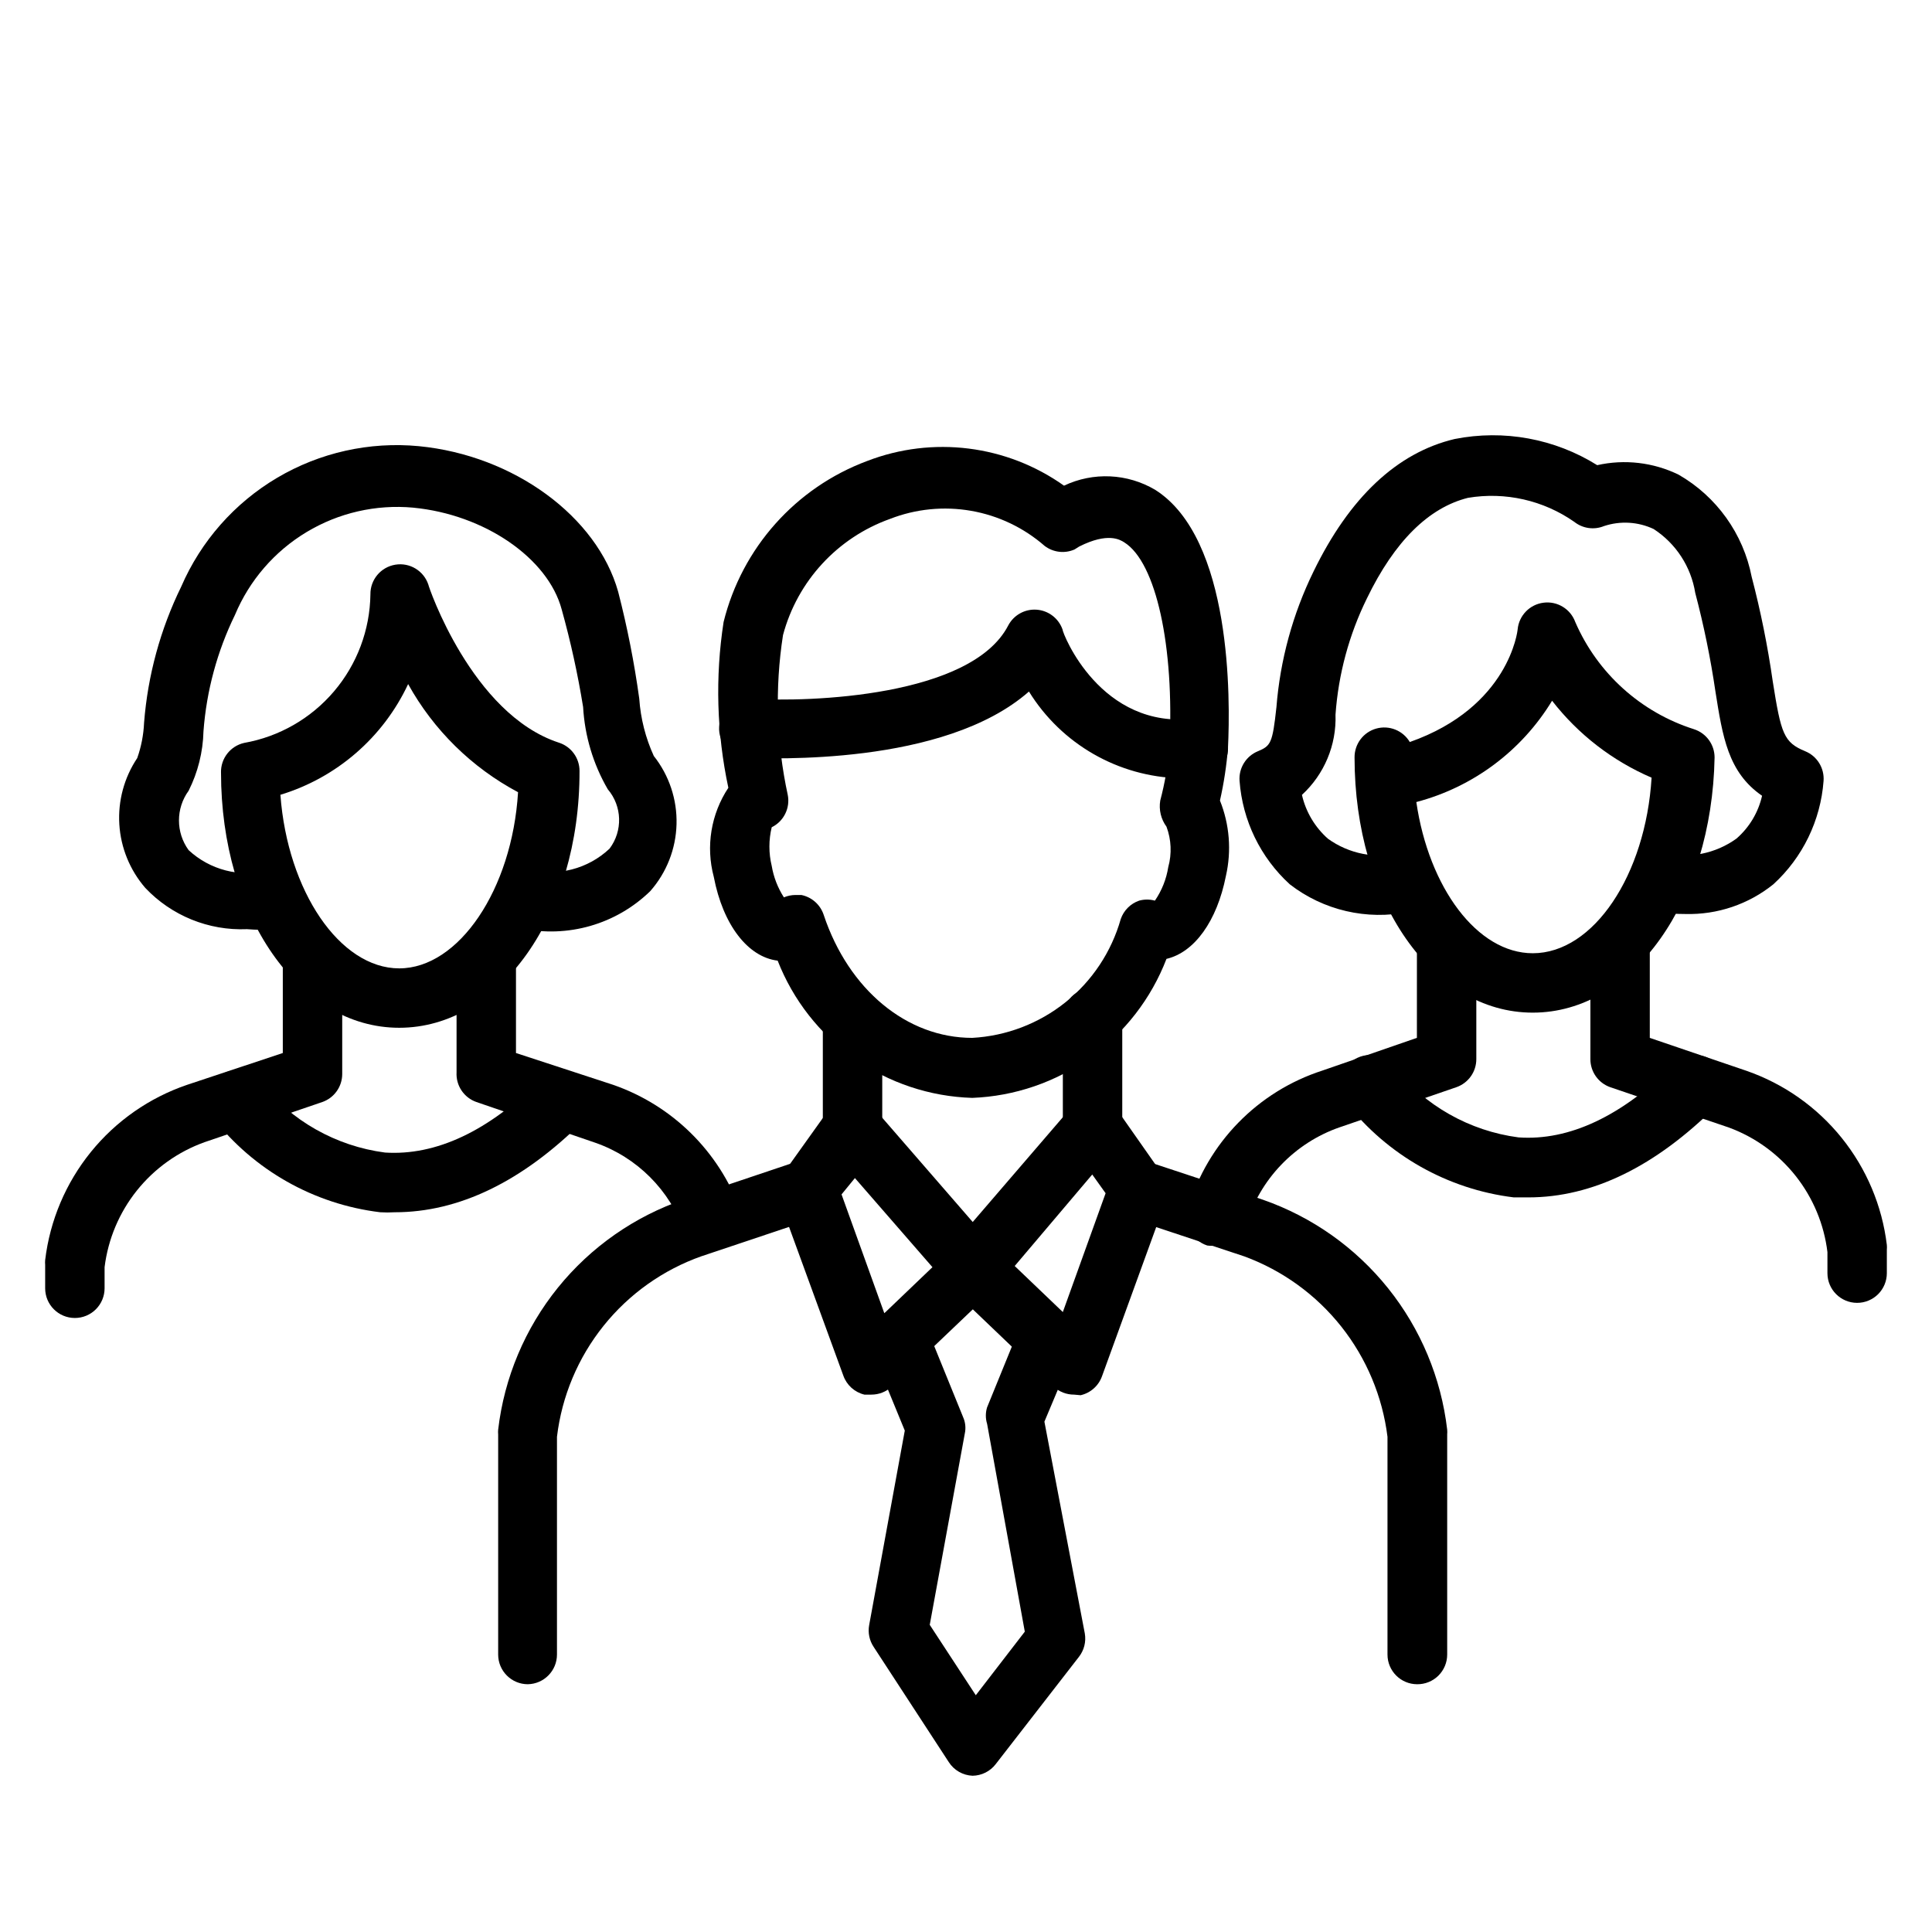 <?xml version="1.0" encoding="UTF-8"?>
<!-- Uploaded to: ICON Repo, www.svgrepo.com, Generator: ICON Repo Mixer Tools -->
<svg fill="#000000" width="800px" height="800px" version="1.1" viewBox="144 144 512 512" xmlns="http://www.w3.org/2000/svg">
 <g>
  <path d="m433.54 450.7c-4.348 0-7.875-3.527-7.875-7.871v-29.129c0-4.348 3.527-7.871 7.875-7.871s7.871 3.523 7.871 7.871v29.129c0 2.086-0.832 4.09-2.305 5.566-1.477 1.473-3.481 2.305-5.566 2.305z"/>
  <path d="m369.93 450.7c-4.348 0-7.871-3.527-7.871-7.871v-29.129c0-4.348 3.523-7.871 7.871-7.871 4.348 0 7.875 3.523 7.875 7.871v29.129c0 2.086-0.832 4.09-2.309 5.566-1.477 1.473-3.477 2.305-5.566 2.305z"/>
  <path d="m519.57 590.34c-4.348 0-7.871-3.523-7.871-7.871v-57.703c-1.324-10.668-5.559-20.77-12.234-29.199-6.68-8.426-15.547-14.855-25.629-18.582l-30.781-10.234c-4.129-1.371-6.367-5.828-5-9.957 1.371-4.133 5.828-6.371 9.961-5l30.699 10.156c13.031 4.555 24.516 12.684 33.148 23.461 8.629 10.773 14.055 23.754 15.656 37.465 0.039 0.422 0.039 0.844 0 1.262v58.332c0.004 2.102-0.84 4.113-2.332 5.594-1.492 1.48-3.516 2.297-5.617 2.277z"/>
  <path d="m283.89 590.34c-4.348 0-7.871-3.523-7.871-7.871v-58.332c-0.039-0.418-0.039-0.84 0-1.262 1.617-13.781 7.106-26.824 15.824-37.621 8.723-10.797 20.32-18.902 33.453-23.387l29.992-10.078v0.004c4.129-1.371 8.59 0.867 9.957 5 1.371 4.129-0.867 8.586-4.996 9.957l-30.309 10.156v-0.004c-10.219 3.609-19.223 10.004-25.996 18.461-6.777 8.461-11.051 18.645-12.34 29.402v57.703c0 4.285-3.43 7.785-7.715 7.871z"/>
  <path d="m401.65 434.95c-11.215-0.34-22.078-3.969-31.246-10.434-9.168-6.469-16.23-15.484-20.316-25.934-7.871-0.945-14.484-9.445-16.926-22.199-2.156-8.062-0.75-16.66 3.859-23.617-3.09-14.441-3.516-29.328-1.262-43.926 4.856-19.625 19.082-35.59 38.023-42.664 17.391-6.715 36.992-4.262 52.191 6.531 7.738-3.676 16.797-3.262 24.168 1.102 20.387 12.91 19.918 55.656 19.285 68.406v0.004c-0.379 4.688-1.086 9.344-2.125 13.934 2.547 6.348 3.098 13.324 1.574 19.992-2.363 11.965-8.344 20.23-15.742 21.965h-0.004c-4.039 10.5-11.066 19.59-20.219 26.137-9.148 6.547-20.02 10.27-31.262 10.703zm-46.84-53.766h1.574c2.773 0.57 5.027 2.582 5.906 5.273 6.613 19.836 22.043 32.59 39.359 32.59 9.023-0.492 17.668-3.793 24.723-9.438s12.172-13.355 14.637-22.047c0.789-2.293 2.59-4.094 4.879-4.883 1.367-0.375 2.809-0.375 4.176 0 1.824-2.664 3.035-5.703 3.539-8.895 0.973-3.531 0.809-7.277-0.473-10.707-1.465-1.988-2.059-4.488-1.652-6.926 1.227-4.644 2.043-9.387 2.441-14.172 1.34-26.688-3.543-48.965-11.965-54.238-1.102-0.707-4.328-2.754-11.965 1.102l-1.258 0.789h-0.004c-2.602 1.125-5.609 0.766-7.871-0.945-5.527-4.828-12.273-8.051-19.504-9.312-7.234-1.262-14.672-0.52-21.508 2.148-13.93 4.984-24.523 16.488-28.34 30.781-2.188 14.074-1.762 28.43 1.258 42.352 0.688 3.492-1.055 7.008-4.25 8.578-0.816 3.363-0.816 6.875 0 10.234 0.5 2.973 1.598 5.812 3.227 8.344 0.973-0.41 2.016-0.625 3.07-0.629z"/>
  <path d="m428.65 513.59c-2.016 0.012-3.961-0.75-5.43-2.129l-26.922-25.742-0.004 0.004c-3.055-2.894-3.301-7.68-0.551-10.863l31.961-37.156c1.586-1.859 3.941-2.875 6.379-2.758 2.422 0.109 4.656 1.332 6.059 3.309l11.809 16.844c1.484 2.113 1.836 4.82 0.945 7.242l-16.848 46.367c-0.902 2.539-3.039 4.441-5.668 5.039zm-15.742-34.086 12.754 12.203 11.336-31.488-3.543-4.961z"/>
  <path d="m374.89 513.59h-1.812 0.004c-2.598-0.625-4.703-2.519-5.59-5.039l-16.926-46.367c-0.871-2.438-0.488-5.144 1.023-7.242l11.809-16.531c1.387-1.957 3.59-3.172 5.981-3.305 2.438-0.121 4.793 0.895 6.379 2.754l32.117 37c2.75 3.184 2.508 7.969-0.551 10.863l-27 25.738c-1.473 1.379-3.418 2.141-5.434 2.129zm-7.871-53.059 11.336 31.488 12.754-12.203-20.547-23.617z"/>
  <path d="m456.75 350.25c-16.379-0.398-31.453-9.043-40.066-22.984-22.672 19.914-68.879 17.633-74.785 17.633-4.32-0.293-7.59-4.023-7.32-8.344 0.121-2.09 1.07-4.043 2.637-5.434 1.566-1.387 3.617-2.098 5.707-1.969 15.742 1.023 58.488-0.551 68.25-19.363 1.449-2.781 4.41-4.438 7.539-4.215 3.129 0.223 5.824 2.281 6.867 5.238 0 1.023 10.078 26.688 35.031 23.617 4.348-0.5 8.277 2.617 8.777 6.965s-2.621 8.277-6.969 8.777c-1.883 0.141-3.777 0.168-5.668 0.078z"/>
  <path d="m636.16 489.27c-4.348 0-7.871-3.523-7.871-7.871v-5.59c-0.898-7.359-3.805-14.328-8.398-20.148-4.598-5.816-10.707-10.258-17.66-12.832l-31.488-10.707c-3.176-1.109-5.293-4.117-5.273-7.481v-30.07c0-4.348 3.523-7.871 7.871-7.871s7.871 3.523 7.871 7.871v24.48l25.664 8.738c9.887 3.445 18.613 9.594 25.18 17.75 6.57 8.152 10.719 17.988 11.977 28.383 0.039 0.418 0.039 0.84 0 1.258v6.219c0 2.09-0.828 4.09-2.305 5.566-1.477 1.477-3.481 2.305-5.566 2.305z"/>
  <path d="m466.36 474.07c-0.809 0.113-1.629 0.113-2.441 0-4.125-1.352-6.383-5.789-5.035-9.918 5.125-17.273 18.434-30.91 35.578-36.449l25.031-8.66 0.004-24.48c0-4.348 3.523-7.871 7.871-7.871 4.348 0 7.871 3.523 7.871 7.871v30.07c0.023 3.363-2.098 6.371-5.273 7.481l-30.938 10.629v-0.004c-11.945 4.148-21.172 13.785-24.797 25.898-1.098 3.383-4.32 5.606-7.871 5.434z"/>
  <path d="m550.2 412.36c-26.609 0-47.23-29.676-47.23-67.621-0.035-3.562 2.324-6.703 5.75-7.66 3.43-0.957 7.074 0.504 8.891 3.566 26.371-9.289 28.574-29.598 28.574-29.836h0.004c0.34-3.676 3.188-6.621 6.848-7.086 3.66-0.48 7.16 1.648 8.422 5.117 5.891 13.582 17.375 23.945 31.488 28.418 3.238 1.055 5.43 4.074 5.434 7.481-0.711 37.941-21.57 67.621-48.18 67.621zm-30.859-55.812c3.305 22.672 16.137 40.07 30.859 40.07 16.137 0 29.914-20.781 31.488-46.523v-0.004c-10.371-4.457-19.445-11.473-26.371-20.387-8.059 13.27-20.957 22.895-35.973 26.844z"/>
  <path d="m590.66 386.22c-2.637 0.004-5.266-0.18-7.875-0.551-4.301-0.609-7.297-4.594-6.691-8.895 0.609-4.305 4.594-7.301 8.898-6.691 6.656 1.555 13.664 0.148 19.207-3.859 3.402-2.965 5.773-6.934 6.769-11.336-9.055-6.219-10.469-15.742-12.359-27.629-1.293-8.805-3.082-17.531-5.352-26.137-1.117-6.945-5.121-13.094-11.023-16.926-4.117-1.934-8.824-2.215-13.145-0.785-2.629 1.082-5.641 0.66-7.871-1.102-8.195-5.734-18.316-8.027-28.184-6.379-10.391 2.598-19.445 11.492-26.766 26.609-4.75 9.648-7.586 20.129-8.344 30.859 0.281 8.043-2.969 15.809-8.895 21.254 1.027 4.516 3.453 8.59 6.926 11.648 5.555 3.981 12.562 5.359 19.211 3.781 4.273-0.562 8.203 2.422 8.816 6.691 0.605 4.301-2.391 8.285-6.691 8.895-11.062 2.266-22.562-0.406-31.488-7.32-7.769-7.102-12.527-16.902-13.305-27.395-0.254-3.406 1.719-6.586 4.879-7.875 3.387-1.418 3.856-2.125 4.879-11.57h0.004c0.977-12.531 4.316-24.762 9.84-36.055 9.523-19.602 22.121-31.488 37.391-35.109 13.02-2.578 26.531-0.102 37.785 6.93 7.269-1.633 14.875-0.746 21.57 2.519 10.078 5.789 17.145 15.672 19.367 27.078 2.387 9.121 4.254 18.375 5.586 27.711 2.203 13.934 2.914 16.137 8.582 18.5v-0.004c3.164 1.289 5.133 4.469 4.883 7.875-0.781 10.492-5.539 20.293-13.305 27.395-6.59 5.305-14.848 8.094-23.301 7.871z"/>
  <path d="m549.02 461.32h-3.856c-17.543-2.152-33.512-11.188-44.398-25.109-2.609-3.5-1.887-8.453 1.613-11.062 3.5-2.606 8.449-1.887 11.059 1.613 8.16 10.262 19.988 16.953 32.984 18.66 13.383 0.945 27.395-5.59 41.328-19.523 3.086-3.066 8.074-3.047 11.141 0.039 3.062 3.086 3.047 8.074-0.039 11.137-16.141 16.059-32.828 24.246-49.832 24.246z"/>
  <path d="m332.77 475.57c-3.293 0.012-6.246-2.031-7.398-5.117-3.859-11.062-12.555-19.758-23.617-23.617l-31.488-10.785c-3.316-1.152-5.469-4.363-5.273-7.871v-29.598c0-4.348 3.527-7.871 7.875-7.871 4.348 0 7.871 3.523 7.871 7.871v24.48l25.742 8.426c15.637 5.426 28.008 17.594 33.691 33.141 0.738 1.961 0.66 4.137-0.211 6.043-0.871 1.906-2.469 3.387-4.434 4.109-0.863 0.43-1.797 0.695-2.758 0.789z"/>
  <path d="m163.84 493.28c-4.348 0-7.871-3.523-7.871-7.871v-6.219c-0.039-0.418-0.039-0.84 0-1.262 1.262-10.5 5.461-20.43 12.117-28.645 6.656-8.219 15.5-14.387 25.512-17.797l25.348-8.426v-24.48c0-4.348 3.523-7.871 7.871-7.871s7.875 3.523 7.875 7.871v30.07c-0.016 3.336-2.129 6.301-5.277 7.398l-31.172 10.629c-7.059 2.523-13.273 6.961-17.961 12.812-4.684 5.852-7.648 12.891-8.566 20.328v5.59c0 2.086-0.832 4.09-2.309 5.566-1.473 1.477-3.477 2.305-5.566 2.305z"/>
  <path d="m249.8 416.37c-26.609 0-47.23-29.758-47.23-67.621h-0.004c-0.09-3.75 2.481-7.047 6.141-7.871 9.285-1.645 17.703-6.477 23.809-13.66 6.109-7.184 9.52-16.273 9.648-25.699-0.051-3.898 2.762-7.25 6.613-7.871 3.812-0.625 7.512 1.609 8.738 5.273 0 0.395 11.492 34.32 34.559 41.879 3.266 1.027 5.496 4.051 5.508 7.481 0.082 38.336-21.176 68.09-47.781 68.09zm-31.488-61.715c1.891 25.504 15.742 45.973 31.488 45.973 15.742 0 29.914-20.859 31.488-46.68v-0.004c-12.273-6.535-22.391-16.488-29.129-28.652-6.629 14.156-18.965 24.832-33.926 29.363z"/>
  <path d="m209.42 390.24c-10.137 0.422-19.957-3.57-26.922-10.941-4.074-4.711-6.492-10.629-6.875-16.844-0.383-6.215 1.285-12.383 4.746-17.559 1.062-3.016 1.676-6.172 1.812-9.367 0.98-12.531 4.316-24.766 9.84-36.055 5.215-12.066 14.121-22.168 25.434-28.859 11.316-6.688 24.457-9.621 37.543-8.375 25.191 2.441 47.23 18.656 52.82 38.574 2.41 9.328 4.277 18.793 5.59 28.336 0.359 5.258 1.668 10.402 3.856 15.195 4.066 5.133 6.199 11.535 6.023 18.078-0.172 6.547-2.637 12.824-6.965 17.738-9.047 8.809-21.902 12.5-34.246 9.84-4.301-0.609-7.297-4.59-6.691-8.895 0.613-4.269 4.543-7.25 8.816-6.691 7.586 1.945 15.641-0.137 21.336-5.512 3.547-4.711 3.352-11.254-0.473-15.742-3.863-6.652-6.102-14.125-6.535-21.805-1.41-8.707-3.301-17.328-5.668-25.82-3.621-13.617-20.469-25.191-39.359-27v-0.004c-9.871-0.902-19.773 1.367-28.27 6.481-8.492 5.109-15.137 12.797-18.961 21.941-4.715 9.66-7.547 20.133-8.348 30.855-0.133 5.477-1.477 10.852-3.934 15.746-3.414 4.691-3.414 11.051 0 15.742 5.641 5.238 13.543 7.281 21.02 5.434 4.301-0.609 8.285 2.387 8.895 6.691 0.289 2.078-0.262 4.188-1.531 5.856-1.273 1.672-3.16 2.766-5.238 3.039-2.57 0.152-5.148 0.129-7.715-0.078z"/>
  <path d="m248.62 465.26c-1.285 0.078-2.574 0.078-3.859 0-17.555-2.121-33.535-11.16-44.398-25.113-2.539-3.484-1.801-8.363 1.652-10.941 3.481-2.609 8.414-1.902 11.023 1.574 8.156 10.262 19.984 16.953 32.984 18.656 13.461 0.867 27.395-5.59 41.328-19.523v0.004c3.086-3.09 8.09-3.09 11.176 0 3.086 3.086 3.086 8.09 0 11.176-16.137 16.059-32.902 24.168-49.906 24.168z"/>
  <path d="m401.73 614.59c-2.562-0.109-4.914-1.461-6.297-3.621l-19.918-30.543c-1.117-1.691-1.543-3.75-1.18-5.746l9.445-51.562-8.738-21.254c-1.652-4.023 0.27-8.621 4.293-10.273 4.019-1.652 8.621 0.27 10.273 4.289l9.605 23.617h-0.004c0.633 1.379 0.797 2.926 0.473 4.406l-9.289 50.695 12.203 18.656 12.988-16.848-9.996-55.105-0.004 0.004c-0.43-1.41-0.43-2.918 0-4.328l8.5-20.859h0.004c0.691-2.059 2.203-3.742 4.176-4.648s4.231-0.957 6.242-0.145c2.016 0.816 3.602 2.43 4.387 4.453 0.781 2.023 0.695 4.285-0.242 6.242l-7.871 18.734 10.707 56.129c0.379 2.203-0.191 4.465-1.574 6.219l-22.043 28.418c-1.469 1.91-3.731 3.039-6.141 3.07z"/>
 </g>
</svg>
